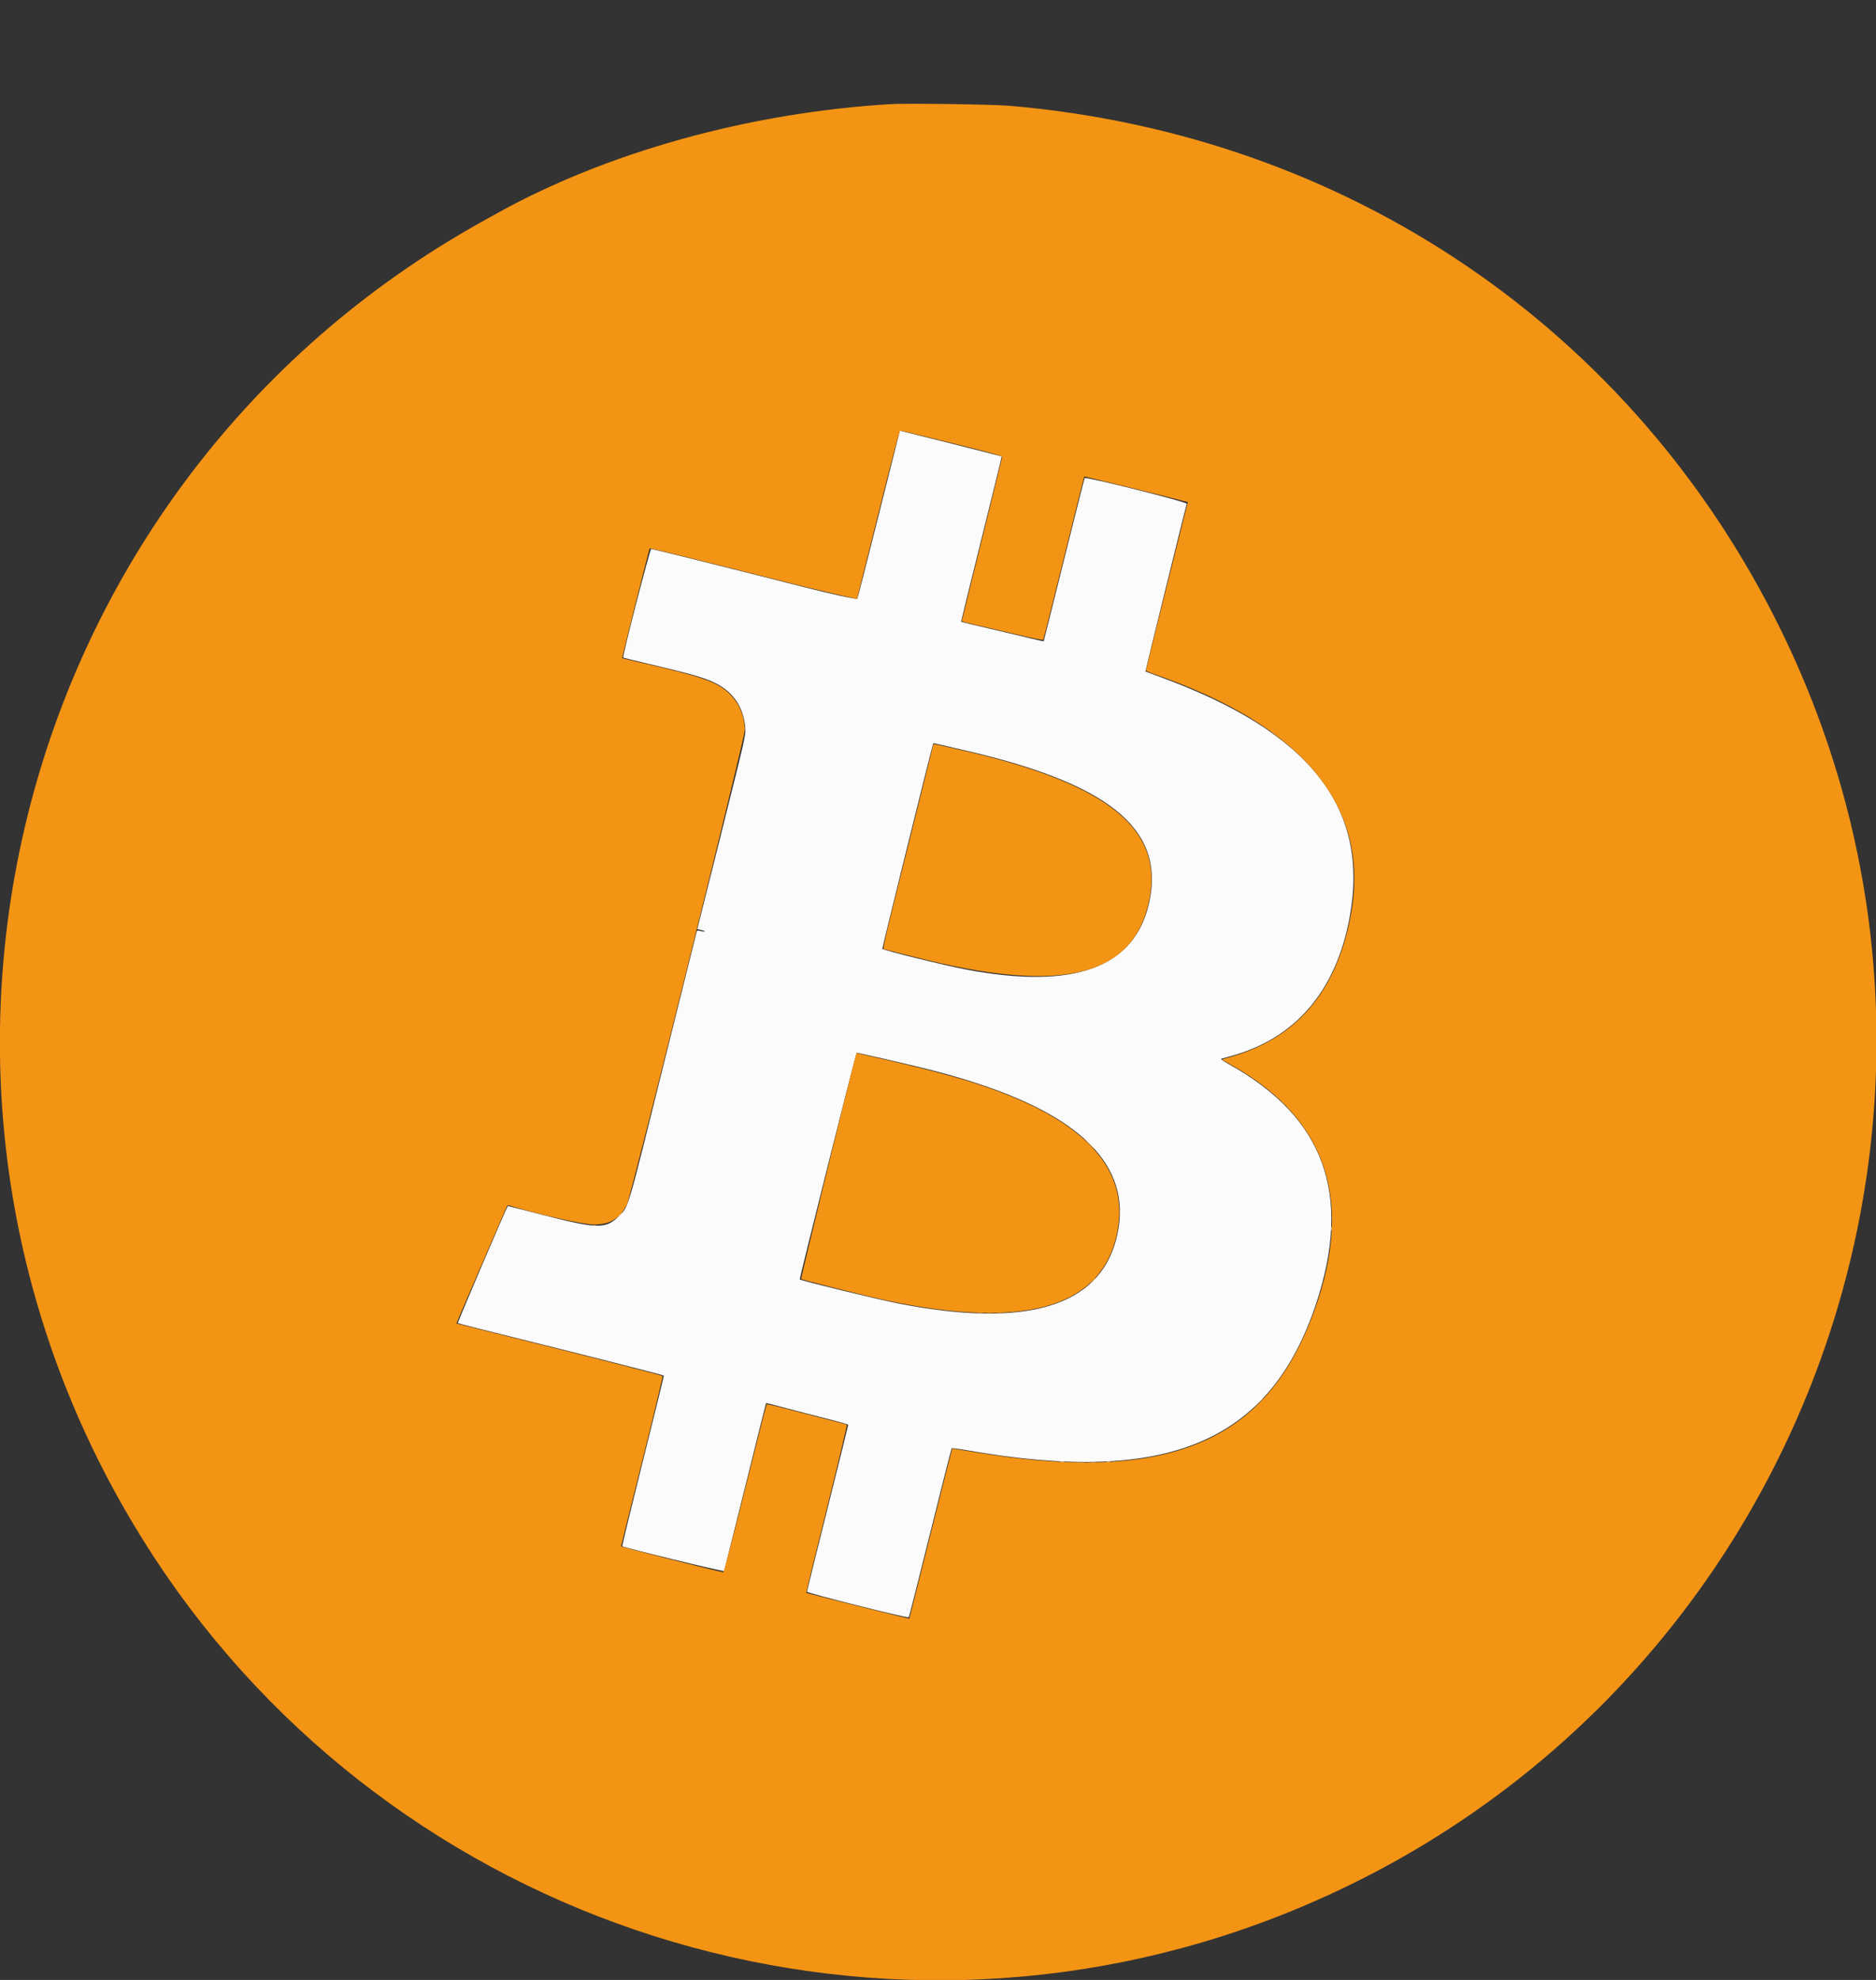 <svg id="svg" version="1.1" xmlns="http://www.w3.org/2000/svg" xmlns:xlink="http://www.w3.org/1999/xlink" width="400" height="422.07" viewBox="0, 0, 400,422.07"><rect x="0" y="0" width="400" height="422.07" fill="#333333" stroke="none"/><g id="svgg"><path id="path0" d="M187.399 109.619 C 184.954 119.421,182.879 127.523,182.789 127.624 C 182.619 127.811,177.211 126.634,171.484 125.165 C 162.202 122.782,139.117 117.003,138.866 116.998 C 138.579 116.992,132.659 139.951,132.889 140.180 C 132.938 140.229,135.335 140.824,138.217 141.502 C 147.706 143.735,150.424 144.526,152.776 145.742 C 156.451 147.641,158.599 150.937,158.906 155.149 C 159.022 156.736,159.014 156.771,153.851 177.396 L 148.679 198.053 149.579 198.279 C 150.074 198.404,150.376 198.540,150.251 198.582 C 150.126 198.623,149.714 198.572,149.336 198.468 C 148.760 198.309,148.632 198.331,148.549 198.602 C 148.495 198.780,145.288 211.670,141.422 227.246 C 133.770 258.079,134.047 257.129,132.142 259.074 C 129.202 262.077,127.540 262.050,115.044 258.804 C 111.340 257.842,108.292 257.072,108.271 257.093 C 108.023 257.341,97.511 281.961,97.614 282.054 C 97.691 282.124,103.862 283.692,111.328 285.539 C 124.162 288.714,141.420 293.113,141.549 293.242 C 141.582 293.274,139.574 301.448,137.088 311.405 C 134.602 321.362,132.618 329.558,132.679 329.619 C 132.975 329.915,154.331 335.098,154.407 334.892 C 154.452 334.769,156.469 326.675,158.890 316.905 C 161.311 307.136,163.314 299.121,163.340 299.094 C 163.367 299.068,165.452 299.597,167.974 300.271 C 170.495 300.945,174.426 301.962,176.709 302.530 C 178.992 303.098,180.859 303.641,180.859 303.736 C 180.859 303.831,178.882 311.818,176.465 321.484 C 174.048 331.151,172.070 339.174,172.070 339.314 C 172.070 339.603,193.561 345.006,193.769 344.769 C 193.836 344.692,195.893 336.587,198.340 326.758 C 200.787 316.929,202.844 308.823,202.912 308.746 C 202.980 308.668,204.512 308.863,206.316 309.180 C 249.002 316.667,270.893 307.413,280.672 277.749 C 288.316 254.559,282.335 238.164,262.130 226.928 C 260.992 226.296,260.213 225.753,260.368 225.702 C 260.520 225.651,261.337 225.426,262.184 225.201 C 276.122 221.497,284.894 211.304,287.788 195.451 C 292.040 172.151,279.296 155.996,247.481 144.355 C 245.730 143.714,244.269 143.162,244.235 143.128 C 244.183 143.077,252.734 108.367,253.038 107.394 C 253.161 107.000,231.498 101.551,231.271 101.919 C 231.201 102.032,229.218 109.887,226.864 119.373 C 224.511 128.860,222.563 136.651,222.537 136.688 C 222.511 136.725,221.362 136.478,219.985 136.138 C 218.607 135.798,214.675 134.866,211.245 134.067 C 207.816 133.268,204.978 132.583,204.940 132.544 C 204.901 132.505,206.844 124.575,209.258 114.922 C 211.672 105.269,213.614 97.338,213.573 97.297 C 213.524 97.248,193.256 92.117,191.870 91.802 C 191.856 91.799,189.845 99.817,187.399 109.619 M204.507 159.675 C 236.210 166.826,248.286 176.443,245.113 192.010 C 242.211 206.253,229.121 211.120,205.784 206.633 C 201.236 205.759,188.470 202.598,188.135 202.263 C 188.044 202.172,198.766 158.908,198.971 158.537 C 199.018 158.452,199.209 158.431,199.397 158.491 C 199.584 158.550,201.883 159.083,204.507 159.675 M188.441 225.695 C 198.341 227.958,202.906 229.164,208.496 230.994 C 232.023 238.693,241.804 249.728,237.978 264.258 C 234.187 278.653,218.517 283.204,191.309 277.813 C 186.790 276.917,170.895 273.030,170.531 272.731 C 170.396 272.620,182.515 224.414,182.678 224.414 C 182.766 224.414,185.359 224.990,188.441 225.695 " stroke="none" fill="#fcfbfb" fill-rule="evenodd"></path><path id="path1" d="M189.941 22.193 C 159.684 24.006,129.234 32.479,105.664 45.643 C 105.288 45.853,104.058 46.537,102.930 47.163 C 1.170 103.669,-30.999 234.536,32.904 332.031 C 84.601 410.903,185.258 442.875,273.047 408.309 C 381.761 365.503,430.998 239.168,379.786 134.434 C 348.386 70.217,287.249 28.670,215.137 22.542 C 211.653 22.246,193.299 21.991,189.941 22.193 M202.966 94.451 C 210.893 96.417,213.672 97.179,213.672 97.386 C 213.672 97.540,211.738 105.456,209.375 114.977 C 207.012 124.498,205.078 132.344,205.078 132.413 C 205.078 132.481,206.375 132.827,207.959 133.181 C 209.543 133.535,213.422 134.441,216.578 135.194 C 220.371 136.098,222.360 136.492,222.444 136.355 C 222.514 136.242,224.495 128.389,226.846 118.904 C 229.197 109.420,231.146 101.626,231.178 101.585 C 231.223 101.528,248.835 105.860,252.564 106.846 L 253.272 107.033 248.810 124.855 C 246.355 134.656,244.345 142.770,244.342 142.886 C 244.339 143.002,245.061 143.346,245.947 143.650 C 277.875 154.625,292.124 171.857,288.099 194.629 C 285.119 211.485,276.237 221.762,261.328 225.602 C 260.666 225.773,260.521 225.872,260.742 226.006 C 260.903 226.104,261.826 226.629,262.793 227.174 C 283.548 238.869,289.100 257.150,279.362 281.738 C 268.890 308.183,247.694 316.318,207.159 309.451 C 204.920 309.072,203.057 308.792,203.020 308.829 C 202.983 308.866,200.921 317.022,198.438 326.953 C 195.954 336.884,193.904 345.028,193.881 345.051 C 193.825 345.108,172.000 339.644,171.906 339.549 C 171.864 339.507,173.829 331.464,176.273 321.676 C 178.771 311.668,180.640 303.811,180.543 303.724 C 180.449 303.638,179.009 303.235,177.344 302.827 C 175.679 302.420,171.901 301.444,168.948 300.659 C 165.996 299.874,163.525 299.295,163.458 299.372 C 163.391 299.449,161.335 307.532,158.890 317.334 C 156.304 327.699,154.352 335.159,154.224 335.162 C 153.727 335.174,132.422 329.777,132.422 329.639 C 132.422 329.556,134.447 321.390,136.922 311.491 C 139.397 301.592,141.353 293.426,141.268 293.344 C 141.079 293.163,127.154 289.588,110.059 285.331 C 103.076 283.593,97.342 282.154,97.315 282.134 C 97.289 282.115,99.649 276.612,102.560 269.907 C 105.471 263.201,107.927 257.522,108.019 257.286 C 108.167 256.905,108.256 256.879,108.829 257.050 C 115.571 259.060,124.270 261.008,126.563 261.021 C 130.083 261.041,132.129 259.816,133.667 256.766 C 134.504 255.106,158.789 157.391,158.789 155.683 C 158.789 152.747,157.705 150.090,155.667 148.032 C 153.047 145.386,150.063 144.337,135.938 141.097 C 134.165 140.690,132.690 140.341,132.659 140.321 C 132.583 140.273,138.410 116.993,138.528 116.876 C 138.579 116.825,145.466 118.506,153.832 120.612 C 162.198 122.719,169.922 124.663,170.996 124.933 C 173.758 125.628,182.702 127.717,182.731 127.673 C 182.744 127.653,184.766 119.573,187.226 109.717 C 190.570 96.313,191.768 91.797,191.979 91.797 C 192.133 91.797,197.078 92.991,202.966 94.451 M198.930 159.014 C 198.869 159.266,196.448 168.996,193.550 180.636 C 187.722 204.047,188.118 202.262,188.721 202.395 C 188.962 202.449,191.753 203.159,194.922 203.973 C 225.384 211.802,240.760 208.515,244.699 193.335 C 248.928 177.032,236.812 167.021,203.971 159.684 C 201.804 159.200,199.808 158.748,199.536 158.680 C 199.127 158.577,199.021 158.636,198.930 159.014 M182.428 225.182 C 180.555 232.245,170.708 272.539,170.829 272.647 C 171.065 272.859,185.179 276.402,189.063 277.224 C 217.725 283.295,234.010 278.946,237.871 264.191 C 241.559 250.096,232.286 239.250,210.042 231.638 C 204.433 229.718,198.044 228.011,187.156 225.523 L 182.613 224.485 182.428 225.182 " stroke="none" fill="#f49414" fill-rule="evenodd"></path><path id="path2" d="M158.834 155.273 C 158.834 155.649,158.875 155.803,158.924 155.615 C 158.973 155.427,158.973 155.120,158.924 154.932 C 158.875 154.744,158.834 154.897,158.834 155.273 M232.129 243.750 C 232.767 244.395,233.332 244.922,233.386 244.922 C 233.440 244.922,232.962 244.395,232.324 243.750 C 231.686 243.105,231.121 242.578,231.067 242.578 C 231.013 242.578,231.491 243.105,232.129 243.750 M238.734 258.398 C 238.734 259.097,238.770 259.382,238.813 259.033 C 238.856 258.684,238.856 258.113,238.813 257.764 C 238.770 257.415,238.734 257.700,238.734 258.398 M131.921 259.229 L 131.348 259.863 131.982 259.290 C 132.332 258.974,132.617 258.688,132.617 258.655 C 132.617 258.504,132.456 258.637,131.921 259.229 M283.838 262.012 C 283.840 262.441,283.880 262.594,283.927 262.351 C 283.974 262.108,283.972 261.757,283.923 261.570 C 283.874 261.383,283.836 261.582,283.838 262.012 M208.545 280.021 C 208.787 280.067,209.182 280.067,209.424 280.021 C 209.666 279.974,209.468 279.936,208.984 279.936 C 208.501 279.936,208.303 279.974,208.545 280.021 M212.747 280.023 C 213.044 280.068,213.483 280.067,213.723 280.020 C 213.964 279.974,213.721 279.937,213.184 279.939 C 212.646 279.940,212.450 279.978,212.747 280.023 M268.254 299.072 L 267.285 300.098 268.311 299.128 C 269.263 298.228,269.426 298.047,269.280 298.047 C 269.249 298.047,268.787 298.508,268.254 299.072 M226.125 311.662 C 226.368 311.708,226.720 311.707,226.907 311.658 C 227.093 311.609,226.895 311.571,226.465 311.573 C 226.035 311.575,225.882 311.615,226.125 311.662 M235.986 311.658 C 236.174 311.707,236.482 311.707,236.670 311.658 C 236.858 311.609,236.704 311.569,236.328 311.569 C 235.952 311.569,235.798 311.609,235.986 311.658 " stroke="none" fill="#fcd5a5" fill-rule="evenodd"></path><path id="path3" d="M232.898 273.096 L 232.324 273.730 232.959 273.157 C 233.551 272.622,233.684 272.461,233.533 272.461 C 233.499 272.461,233.213 272.747,232.898 273.096 M210.298 280.024 C 210.645 280.067,211.260 280.068,211.666 280.025 C 212.071 279.983,211.787 279.948,211.035 279.947 C 210.283 279.946,209.952 279.981,210.298 280.024 " stroke="none" fill="#fcbb6c" fill-rule="evenodd"></path><path id="path4" d="M126.416 261.267 C 126.604 261.317,126.912 261.317,127.100 261.267 C 127.288 261.218,127.134 261.178,126.758 261.178 C 126.382 261.178,126.228 261.218,126.416 261.267 M229.644 311.862 C 230.103 311.903,230.806 311.903,231.206 311.861 C 231.606 311.819,231.230 311.785,230.371 311.786 C 229.512 311.786,229.184 311.821,229.644 311.862 M232.669 311.859 C 232.966 311.904,233.405 311.903,233.645 311.856 C 233.885 311.810,233.643 311.773,233.105 311.775 C 232.568 311.776,232.372 311.814,232.669 311.859 " stroke="none" fill="#fcac47" fill-rule="evenodd"></path></g></svg>